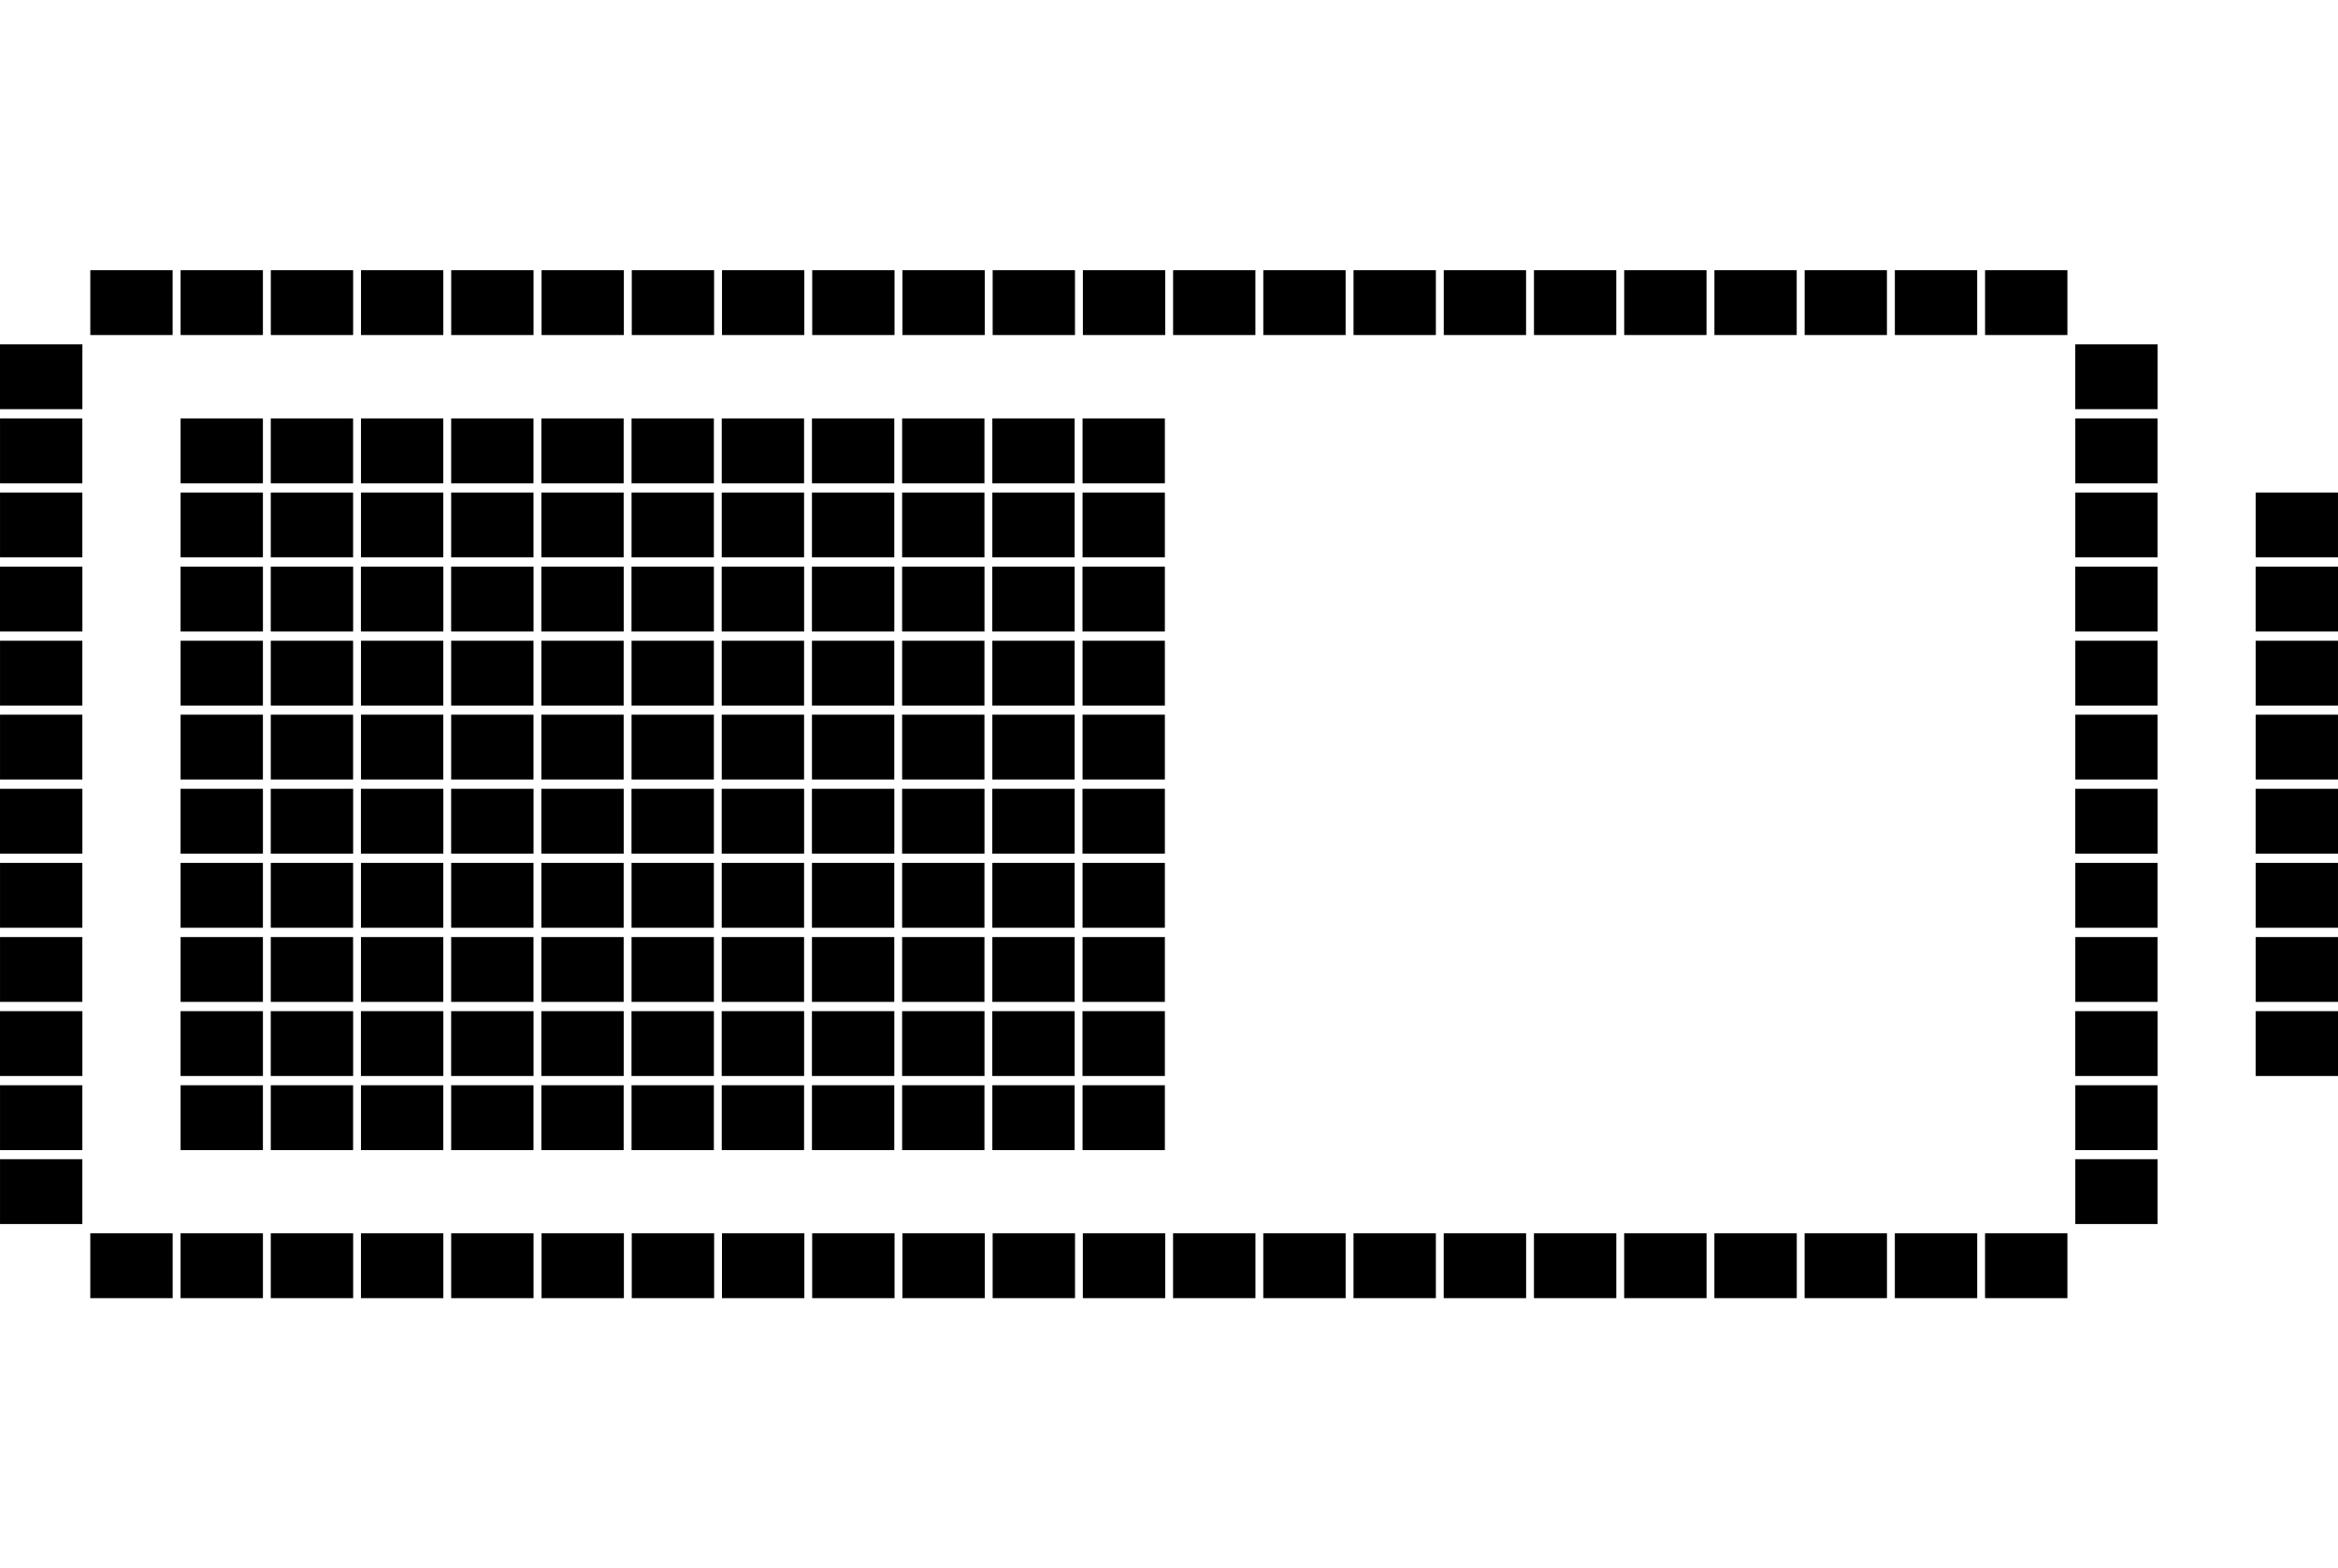 <?xml version="1.0" encoding="utf-8"?>
<!-- Generator: Adobe Illustrator 15.0.2, SVG Export Plug-In . SVG Version: 6.00 Build 0)  -->
<!DOCTYPE svg PUBLIC "-//W3C//DTD SVG 1.1//EN" "http://www.w3.org/Graphics/SVG/1.1/DTD/svg11.dtd">
<svg version="1.1" id="Layer_1" xmlns="http://www.w3.org/2000/svg" xmlns:xlink="http://www.w3.org/1999/xlink" x="0px" y="0px"
	 width="107.309px" height="72px" viewBox="0 0 107.309 72" enable-background="new 0 0 107.309 72" xml:space="preserve">
<g>
	<g>
		<rect x="0.001" y="32.809" width="3.778" height="2.976"/>
		<rect x="0.001" y="39.613" width="3.778" height="2.978"/>
		<rect y="36.212" width="3.781" height="2.976"/>
	</g>
	<g>
		<rect x="0.001" y="22.611" width="3.778" height="2.976"/>
		<rect x="0.001" y="29.415" width="3.778" height="2.976"/>
		<rect y="26.014" width="3.781" height="2.976"/>
	</g>
	<rect x="0.001" y="53.216" width="3.778" height="2.976"/>
	<rect x="4.144" y="56.618" width="3.781" height="2.977"/>
	<rect x="8.287" y="56.618" width="3.781" height="2.977"/>
	<g>
		<rect x="0.001" y="43.018" width="3.778" height="2.976"/>
		<rect x="0.001" y="49.821" width="3.778" height="2.977"/>
		<rect y="46.42" width="3.781" height="2.976"/>
	</g>
	<rect x="4.145" y="12.405" width="3.778" height="2.976"/>
	<rect x="8.289" y="12.405" width="3.778" height="2.976"/>
	<rect x="12.428" y="56.618" width="3.781" height="2.977"/>
	<rect x="12.43" y="12.405" width="3.778" height="2.976"/>
	<rect x="16.567" y="56.618" width="3.781" height="2.977"/>
	<rect x="16.569" y="12.405" width="3.778" height="2.976"/>
	<rect x="20.709" y="56.618" width="3.78" height="2.977"/>
	<rect x="20.71" y="12.405" width="3.778" height="2.976"/>
	<rect x="24.855" y="56.618" width="3.781" height="2.977"/>
	<rect x="24.856" y="12.405" width="3.778" height="2.976"/>
	<rect x="28.996" y="56.618" width="3.781" height="2.977"/>
	<rect x="28.997" y="12.405" width="3.778" height="2.976"/>
	<rect x="33.137" y="56.618" width="3.781" height="2.977"/>
	<rect x="33.138" y="12.405" width="3.778" height="2.976"/>
	<rect x="37.277" y="56.618" width="3.781" height="2.977"/>
	<rect x="37.279" y="12.405" width="3.778" height="2.976"/>
	<rect x="41.419" y="56.618" width="3.78" height="2.977"/>
	<rect x="41.42" y="12.405" width="3.778" height="2.976"/>
	<rect x="45.56" y="56.618" width="3.781" height="2.977"/>
	<rect x="45.561" y="12.405" width="3.778" height="2.976"/>
	<rect x="49.7" y="56.618" width="3.781" height="2.977"/>
	<rect x="49.702" y="12.405" width="3.779" height="2.976"/>
	<rect x="53.841" y="56.618" width="3.781" height="2.977"/>
	<rect x="53.843" y="12.405" width="3.777" height="2.976"/>
	<rect x="57.982" y="56.618" width="3.78" height="2.977"/>
	<rect x="57.983" y="12.405" width="3.778" height="2.976"/>
	<rect x="62.123" y="56.618" width="3.78" height="2.977"/>
	<rect x="62.124" y="12.405" width="3.779" height="2.976"/>
	<rect x="66.264" y="56.618" width="3.781" height="2.977"/>
	<rect x="66.266" y="12.405" width="3.777" height="2.976"/>
	<rect x="70.405" y="56.618" width="3.78" height="2.977"/>
	<rect x="70.406" y="12.405" width="3.778" height="2.976"/>
	<rect x="74.546" y="56.618" width="3.781" height="2.977"/>
	<rect x="74.547" y="12.405" width="3.778" height="2.976"/>
	<rect x="78.687" y="56.618" width="3.781" height="2.977"/>
	<rect x="78.688" y="12.405" width="3.777" height="2.976"/>
	<rect x="82.827" y="56.618" width="3.781" height="2.977"/>
	<rect x="82.829" y="12.405" width="3.777" height="2.976"/>
	<rect x="86.969" y="56.618" width="3.78" height="2.977"/>
	<rect x="86.97" y="12.405" width="3.778" height="2.976"/>
	<rect x="91.109" y="56.618" width="3.78" height="2.977"/>
	<rect x="91.11" y="12.405" width="3.779" height="2.976"/>
	<rect x="0.001" y="19.209" width="3.778" height="2.977"/>
	<g>
		<rect x="8.289" y="32.809" width="3.778" height="2.976"/>
		<rect x="8.289" y="39.613" width="3.778" height="2.978"/>
		<rect x="8.287" y="36.212" width="3.781" height="2.976"/>
	</g>
	<g>
		<rect x="8.289" y="22.611" width="3.778" height="2.976"/>
		<rect x="8.289" y="29.415" width="3.778" height="2.976"/>
		<rect x="8.287" y="26.014" width="3.781" height="2.976"/>
	</g>
	<g>
		<rect x="8.289" y="43.018" width="3.778" height="2.976"/>
		<rect x="8.289" y="49.821" width="3.778" height="2.977"/>
		<rect x="8.287" y="46.42" width="3.781" height="2.976"/>
	</g>
	<rect x="8.289" y="19.209" width="3.778" height="2.977"/>
	<g>
		<rect x="12.428" y="32.809" width="3.778" height="2.976"/>
		<rect x="12.428" y="39.613" width="3.778" height="2.978"/>
		<rect x="12.427" y="36.212" width="3.781" height="2.976"/>
	</g>
	<g>
		<rect x="12.428" y="22.611" width="3.778" height="2.976"/>
		<rect x="12.428" y="29.415" width="3.778" height="2.976"/>
		<rect x="12.427" y="26.014" width="3.781" height="2.976"/>
	</g>
	<g>
		<rect x="12.428" y="43.018" width="3.778" height="2.976"/>
		<rect x="12.428" y="49.821" width="3.778" height="2.977"/>
		<rect x="12.427" y="46.42" width="3.781" height="2.976"/>
	</g>
	<rect x="12.428" y="19.209" width="3.778" height="2.977"/>
	<g>
		<rect x="16.568" y="32.809" width="3.778" height="2.976"/>
		<rect x="16.568" y="39.613" width="3.778" height="2.978"/>
		<rect x="16.566" y="36.212" width="3.782" height="2.976"/>
	</g>
	<g>
		<rect x="16.568" y="22.611" width="3.778" height="2.976"/>
		<rect x="16.568" y="29.415" width="3.778" height="2.976"/>
		<rect x="16.566" y="26.014" width="3.782" height="2.976"/>
	</g>
	<g>
		<rect x="16.568" y="43.018" width="3.778" height="2.976"/>
		<rect x="16.568" y="49.821" width="3.778" height="2.977"/>
		<rect x="16.566" y="46.42" width="3.782" height="2.976"/>
	</g>
	<rect x="16.568" y="19.209" width="3.778" height="2.977"/>
	<g>
		<rect x="20.708" y="32.809" width="3.778" height="2.976"/>
		<rect x="20.708" y="39.613" width="3.778" height="2.978"/>
		<rect x="20.707" y="36.212" width="3.781" height="2.976"/>
	</g>
	<g>
		<rect x="20.708" y="22.611" width="3.778" height="2.976"/>
		<rect x="20.708" y="29.415" width="3.778" height="2.976"/>
		<rect x="20.707" y="26.014" width="3.781" height="2.976"/>
	</g>
	<g>
		<rect x="20.708" y="43.018" width="3.778" height="2.976"/>
		<rect x="20.708" y="49.821" width="3.778" height="2.977"/>
		<rect x="20.707" y="46.42" width="3.781" height="2.976"/>
	</g>
	<rect x="20.708" y="19.209" width="3.778" height="2.977"/>
	<g>
		<rect x="24.847" y="32.809" width="3.778" height="2.976"/>
		<rect x="24.847" y="39.613" width="3.778" height="2.978"/>
		<rect x="24.846" y="36.212" width="3.781" height="2.976"/>
	</g>
	<g>
		<rect x="24.847" y="22.611" width="3.778" height="2.976"/>
		<rect x="24.847" y="29.415" width="3.778" height="2.976"/>
		<rect x="24.846" y="26.014" width="3.781" height="2.976"/>
	</g>
	<g>
		<rect x="24.847" y="43.018" width="3.778" height="2.976"/>
		<rect x="24.847" y="49.821" width="3.778" height="2.977"/>
		<rect x="24.846" y="46.42" width="3.781" height="2.976"/>
	</g>
	<rect x="24.847" y="19.209" width="3.778" height="2.977"/>
	<g>
		<rect x="28.987" y="32.809" width="3.778" height="2.976"/>
		<rect x="28.987" y="39.613" width="3.778" height="2.978"/>
		<rect x="28.985" y="36.212" width="3.781" height="2.976"/>
	</g>
	<g>
		<rect x="28.987" y="22.611" width="3.778" height="2.976"/>
		<rect x="28.987" y="29.415" width="3.778" height="2.976"/>
		<rect x="28.985" y="26.014" width="3.781" height="2.976"/>
	</g>
	<g>
		<rect x="28.987" y="43.018" width="3.778" height="2.976"/>
		<rect x="28.987" y="49.821" width="3.778" height="2.977"/>
		<rect x="28.985" y="46.42" width="3.781" height="2.976"/>
	</g>
	<rect x="28.987" y="19.209" width="3.778" height="2.977"/>
	<g>
		<rect x="33.127" y="32.809" width="3.778" height="2.976"/>
		<rect x="33.127" y="39.613" width="3.778" height="2.978"/>
		<rect x="33.125" y="36.212" width="3.782" height="2.976"/>
	</g>
	<g>
		<rect x="33.127" y="22.611" width="3.778" height="2.976"/>
		<rect x="33.127" y="29.415" width="3.778" height="2.976"/>
		<rect x="33.125" y="26.014" width="3.782" height="2.976"/>
	</g>
	<g>
		<rect x="33.127" y="43.018" width="3.778" height="2.976"/>
		<rect x="33.127" y="49.821" width="3.778" height="2.977"/>
		<rect x="33.125" y="46.42" width="3.782" height="2.976"/>
	</g>
	<rect x="33.127" y="19.209" width="3.778" height="2.977"/>
	<g>
		<rect x="37.267" y="32.809" width="3.778" height="2.976"/>
		<rect x="37.267" y="39.613" width="3.778" height="2.978"/>
		<rect x="37.266" y="36.212" width="3.781" height="2.976"/>
	</g>
	<g>
		<rect x="37.267" y="22.611" width="3.778" height="2.976"/>
		<rect x="37.267" y="29.415" width="3.778" height="2.976"/>
		<rect x="37.266" y="26.014" width="3.781" height="2.976"/>
	</g>
	<g>
		<rect x="37.267" y="43.018" width="3.778" height="2.976"/>
		<rect x="37.267" y="49.821" width="3.778" height="2.977"/>
		<rect x="37.266" y="46.42" width="3.781" height="2.976"/>
	</g>
	<rect x="37.267" y="19.209" width="3.778" height="2.977"/>
	<g>
		<rect x="41.406" y="32.809" width="3.778" height="2.976"/>
		<rect x="41.406" y="39.613" width="3.778" height="2.978"/>
		<rect x="41.405" y="36.212" width="3.781" height="2.976"/>
	</g>
	<g>
		<rect x="41.406" y="22.611" width="3.778" height="2.976"/>
		<rect x="41.406" y="29.415" width="3.778" height="2.976"/>
		<rect x="41.405" y="26.014" width="3.781" height="2.976"/>
	</g>
	<g>
		<rect x="41.406" y="43.018" width="3.778" height="2.976"/>
		<rect x="41.406" y="49.821" width="3.778" height="2.977"/>
		<rect x="41.405" y="46.42" width="3.781" height="2.976"/>
	</g>
	<rect x="41.406" y="19.209" width="3.778" height="2.977"/>
	<g>
		<rect x="45.546" y="32.809" width="3.778" height="2.976"/>
		<rect x="45.546" y="39.613" width="3.778" height="2.978"/>
		<rect x="45.544" y="36.212" width="3.781" height="2.976"/>
	</g>
	<g>
		<rect x="45.546" y="22.611" width="3.778" height="2.976"/>
		<rect x="45.546" y="29.415" width="3.778" height="2.976"/>
		<rect x="45.544" y="26.014" width="3.781" height="2.976"/>
	</g>
	<g>
		<rect x="45.546" y="43.018" width="3.778" height="2.976"/>
		<rect x="45.546" y="49.821" width="3.778" height="2.977"/>
		<rect x="45.544" y="46.42" width="3.781" height="2.976"/>
	</g>
	<rect x="45.546" y="19.209" width="3.778" height="2.977"/>
	<g>
		<rect x="49.687" y="32.809" width="3.778" height="2.976"/>
		<rect x="49.687" y="39.613" width="3.778" height="2.978"/>
		<rect x="49.684" y="36.212" width="3.781" height="2.976"/>
	</g>
	<g>
		<rect x="49.687" y="22.611" width="3.778" height="2.976"/>
		<rect x="49.687" y="29.415" width="3.778" height="2.976"/>
		<rect x="49.684" y="26.014" width="3.781" height="2.976"/>
	</g>
	<g>
		<rect x="49.687" y="43.018" width="3.778" height="2.976"/>
		<rect x="49.687" y="49.821" width="3.778" height="2.977"/>
		<rect x="49.684" y="46.42" width="3.781" height="2.976"/>
	</g>
	<rect x="49.687" y="19.209" width="3.778" height="2.977"/>
	<rect y="15.808" width="3.781" height="2.976"/>
	<rect x="95.252" y="32.809" width="3.777" height="2.976"/>
	<rect x="95.252" y="39.613" width="3.777" height="2.978"/>
	<rect x="95.25" y="36.212" width="3.781" height="2.976"/>
	<rect x="95.252" y="22.611" width="3.777" height="2.976"/>
	<rect x="95.252" y="29.415" width="3.777" height="2.976"/>
	<rect x="95.25" y="26.014" width="3.781" height="2.976"/>
	<rect x="95.252" y="53.216" width="3.777" height="2.976"/>
	<rect x="95.252" y="43.018" width="3.777" height="2.976"/>
	<rect x="95.252" y="49.821" width="3.777" height="2.977"/>
	<rect x="95.25" y="46.42" width="3.781" height="2.976"/>
	<rect x="95.252" y="19.209" width="3.777" height="2.977"/>
	<rect x="103.53" y="32.809" width="3.778" height="2.976"/>
	<rect x="103.53" y="39.613" width="3.778" height="2.978"/>
	<rect x="103.529" y="36.212" width="3.781" height="2.976"/>
	<rect x="103.53" y="22.611" width="3.778" height="2.976"/>
	<rect x="103.53" y="29.415" width="3.778" height="2.976"/>
	<rect x="103.529" y="26.014" width="3.781" height="2.976"/>
	<rect x="103.53" y="43.018" width="3.778" height="2.976"/>
	<rect x="103.529" y="46.42" width="3.781" height="2.976"/>
	<rect x="95.25" y="15.808" width="3.781" height="2.976"/>
</g>
</svg>
